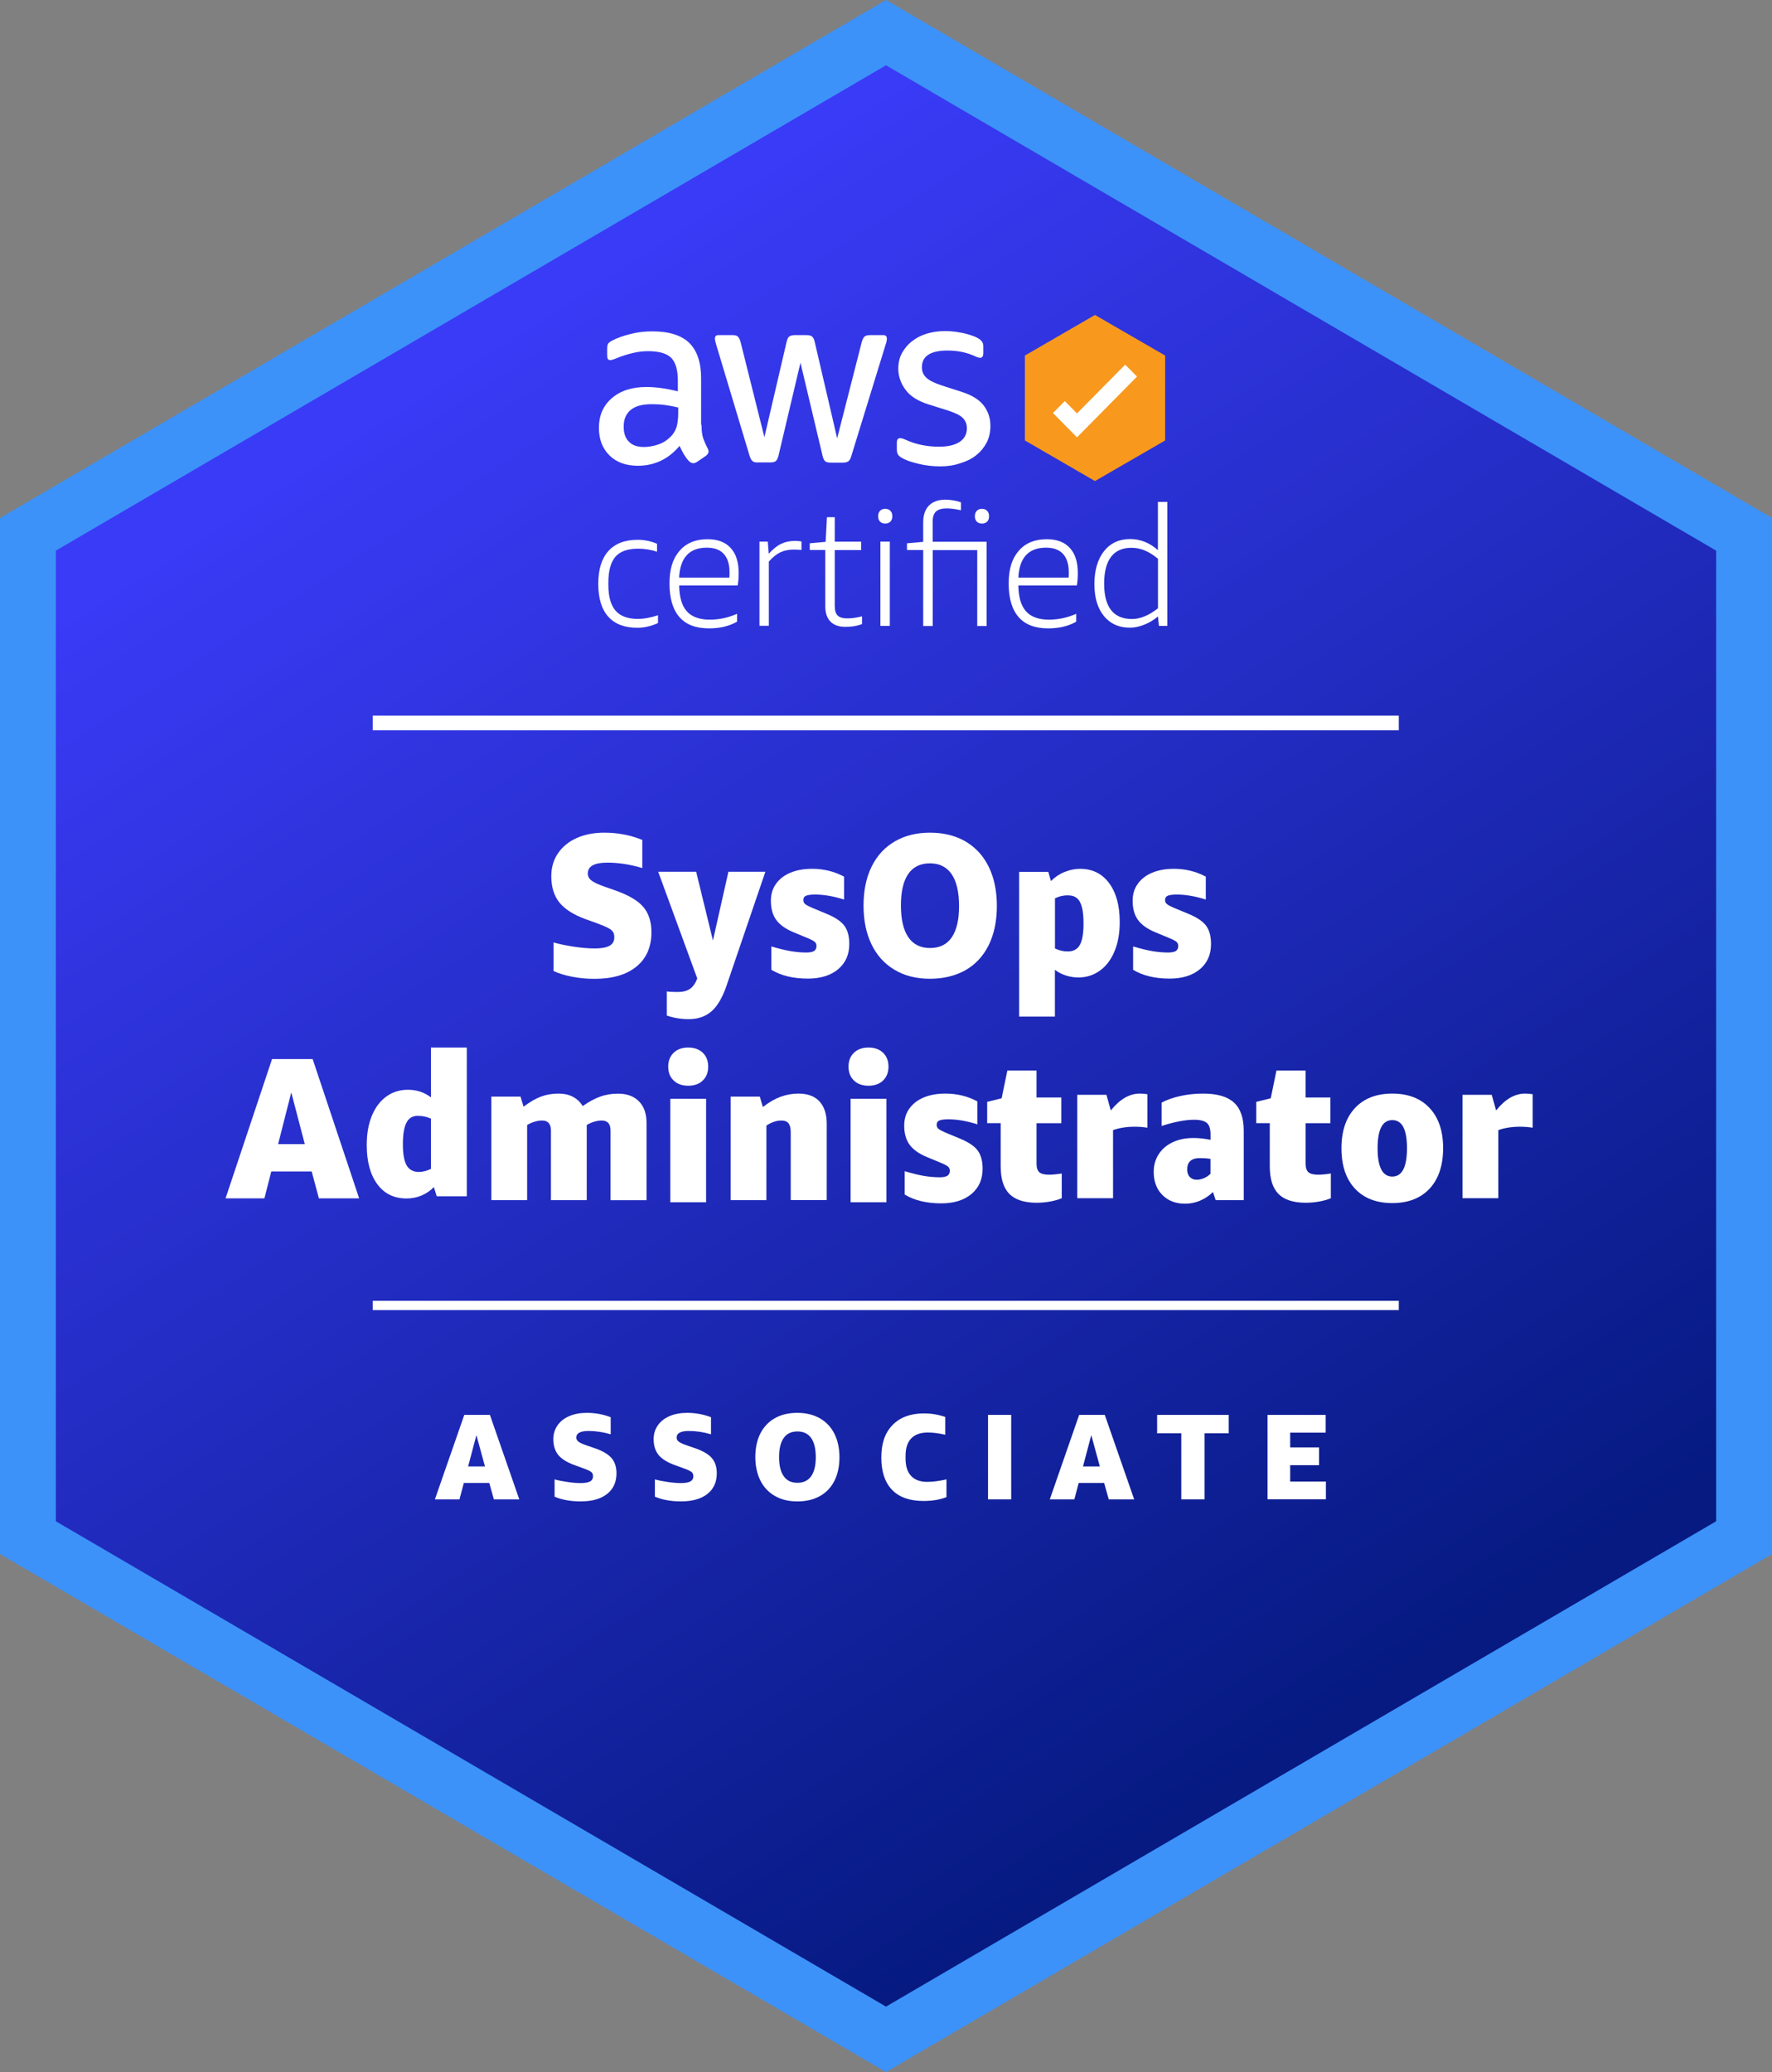 <?xml version="1.0" encoding="UTF-8"?> <svg xmlns="http://www.w3.org/2000/svg" width="130" height="152" viewBox="0 0 130 152" fill="none"><rect x="0" y="0" width="130" height="152" fill="#808080" stroke="none"/><g clip-path="url(#clip0_14589_49739)"><path d="M127.424 112.486V39.504L65.004 3.016L2.578 39.504V112.486L65.004 148.975L127.424 112.486Z" fill="url(#paint0_linear_14589_49739)"></path><path d="M80.331 23.104L75.188 26.083V29.196V32.31L80.331 35.289L85.48 32.31V29.196V26.083L80.331 23.104Z" fill="#F8991D"></path><path d="M79.012 32.082L77.25 30.298L78.118 29.424L79.012 30.329L82.547 26.75L83.415 27.624L79.012 32.082Z" fill="white"></path><path d="M51.467 31.187C51.467 31.575 51.508 31.895 51.579 32.123C51.661 32.355 51.768 32.609 51.911 32.883C51.962 32.966 51.983 33.054 51.983 33.126C51.983 33.23 51.921 33.338 51.783 33.442L51.13 33.886C51.038 33.948 50.941 33.979 50.859 33.979C50.757 33.979 50.65 33.928 50.547 33.83C50.399 33.669 50.277 33.504 50.174 33.333C50.072 33.152 49.965 32.955 49.853 32.712C49.04 33.679 48.019 34.166 46.793 34.166C45.919 34.166 45.22 33.912 44.709 33.405C44.198 32.898 43.938 32.226 43.938 31.383C43.938 30.488 44.249 29.759 44.883 29.211C45.516 28.663 46.359 28.389 47.431 28.389C47.784 28.389 48.152 28.419 48.535 28.471C48.918 28.523 49.316 28.606 49.73 28.704V27.933C49.73 27.132 49.562 26.573 49.24 26.247C48.908 25.922 48.346 25.761 47.544 25.761C47.181 25.761 46.803 25.802 46.42 25.896C46.037 25.989 45.659 26.108 45.296 26.253C45.128 26.325 45.005 26.366 44.934 26.387C44.862 26.408 44.811 26.418 44.765 26.418C44.617 26.418 44.545 26.314 44.545 26.092V25.575C44.545 25.404 44.566 25.28 44.617 25.208C44.668 25.135 44.765 25.058 44.908 24.985C45.271 24.794 45.71 24.639 46.221 24.509C46.732 24.375 47.273 24.308 47.845 24.308C49.086 24.308 49.99 24.592 50.573 25.161C51.145 25.73 51.436 26.594 51.436 27.752V31.166H51.467V31.187ZM47.237 32.79C47.58 32.79 47.937 32.728 48.31 32.599C48.683 32.474 49.02 32.242 49.301 31.926C49.469 31.724 49.592 31.502 49.653 31.254C49.715 31 49.756 30.695 49.756 30.338V29.894C49.454 29.821 49.132 29.759 48.8 29.712C48.468 29.666 48.147 29.651 47.82 29.651C47.12 29.651 46.614 29.785 46.267 30.075C45.925 30.359 45.756 30.757 45.756 31.285C45.756 31.781 45.879 32.149 46.139 32.402C46.395 32.666 46.762 32.79 47.237 32.79ZM55.599 33.928C55.41 33.928 55.288 33.897 55.206 33.824C55.124 33.762 55.047 33.612 54.986 33.416L52.539 25.27C52.478 25.058 52.447 24.923 52.447 24.846C52.447 24.675 52.529 24.582 52.698 24.582H53.719C53.919 24.582 54.051 24.613 54.123 24.685C54.205 24.747 54.271 24.897 54.332 25.094L56.079 32.071L57.704 25.094C57.755 24.882 57.816 24.747 57.903 24.685C57.985 24.623 58.133 24.582 58.322 24.582H59.154C59.354 24.582 59.486 24.613 59.573 24.685C59.655 24.747 59.732 24.897 59.773 25.094L61.417 32.154L63.22 25.094C63.282 24.882 63.353 24.747 63.43 24.685C63.512 24.623 63.65 24.582 63.833 24.582H64.804C64.972 24.582 65.064 24.665 65.064 24.846C65.064 24.897 65.054 24.949 65.044 25.016C65.034 25.078 65.013 25.166 64.972 25.28L62.464 33.426C62.403 33.638 62.332 33.773 62.245 33.835C62.158 33.897 62.025 33.938 61.851 33.938H60.958C60.758 33.938 60.626 33.907 60.539 33.835C60.457 33.762 60.38 33.623 60.34 33.41L58.725 26.609L57.121 33.395C57.07 33.607 57.009 33.742 56.922 33.819C56.84 33.892 56.692 33.922 56.503 33.922H55.599V33.928ZM68.977 34.212C68.436 34.212 67.894 34.15 67.373 34.021C66.852 33.897 66.449 33.757 66.178 33.597C66.009 33.504 65.897 33.395 65.856 33.302C65.815 33.209 65.795 33.1 65.795 33.007V32.469C65.795 32.247 65.877 32.143 66.035 32.143C66.096 32.143 66.157 32.154 66.224 32.174C66.285 32.195 66.382 32.236 66.484 32.278C66.837 32.438 67.225 32.562 67.629 32.645C68.047 32.728 68.451 32.769 68.87 32.769C69.524 32.769 70.035 32.655 70.392 32.423C70.745 32.19 70.934 31.854 70.934 31.419C70.934 31.125 70.842 30.881 70.653 30.68C70.464 30.478 70.111 30.302 69.6 30.131L68.088 29.656C67.327 29.413 66.765 29.056 66.423 28.58C66.081 28.114 65.902 27.597 65.902 27.049C65.902 26.604 65.994 26.216 66.183 25.88C66.372 25.544 66.622 25.249 66.934 25.016C67.246 24.773 67.598 24.592 68.017 24.468C68.436 24.344 68.87 24.287 69.33 24.287C69.559 24.287 69.8 24.297 70.029 24.328C70.269 24.36 70.489 24.401 70.704 24.442C70.913 24.494 71.107 24.546 71.296 24.613C71.485 24.675 71.628 24.737 71.736 24.804C71.884 24.887 71.986 24.975 72.047 25.068C72.108 25.151 72.139 25.27 72.139 25.415V25.911C72.139 26.134 72.057 26.247 71.899 26.247C71.817 26.247 71.679 26.206 71.506 26.123C70.913 25.849 70.244 25.715 69.508 25.715C68.916 25.715 68.446 25.808 68.124 26.009C67.802 26.211 67.634 26.516 67.634 26.945C67.634 27.24 67.736 27.494 67.945 27.695C68.155 27.897 68.538 28.094 69.09 28.275L70.566 28.75C71.317 28.994 71.858 29.33 72.18 29.764C72.502 30.199 72.66 30.69 72.66 31.238C72.66 31.693 72.568 32.102 72.389 32.459C72.2 32.816 71.95 33.131 71.628 33.385C71.306 33.648 70.918 33.84 70.474 33.974C69.994 34.14 69.508 34.212 68.977 34.212Z" fill="white"></path><path d="M48.273 45.706C47.773 45.933 47.267 46.052 46.756 46.052C45.816 46.052 45.106 45.778 44.621 45.235C44.136 44.692 43.891 43.89 43.891 42.83C43.891 41.77 44.136 40.979 44.631 40.425C45.127 39.872 45.842 39.598 46.782 39.598C47.282 39.598 47.757 39.696 48.202 39.892V40.472C47.757 40.327 47.298 40.249 46.818 40.249C46.046 40.249 45.495 40.446 45.147 40.844C44.805 41.242 44.631 41.879 44.631 42.753V42.903C44.631 43.756 44.805 44.382 45.152 44.79C45.5 45.194 46.046 45.401 46.792 45.401C47.236 45.401 47.732 45.313 48.273 45.132V45.706Z" fill="white"></path><path d="M49.827 42.937C49.837 43.796 50.021 44.432 50.384 44.84C50.747 45.249 51.309 45.456 52.07 45.456C52.764 45.456 53.434 45.311 54.072 45.027V45.606C53.5 45.932 52.815 46.097 52.019 46.097C51.053 46.097 50.333 45.823 49.848 45.27C49.362 44.716 49.117 43.894 49.117 42.808C49.117 41.722 49.362 40.977 49.853 40.408C50.343 39.839 51.028 39.555 51.911 39.555C52.647 39.555 53.214 39.767 53.602 40.196C53.995 40.62 54.19 41.23 54.19 42.027C54.19 42.394 54.164 42.704 54.118 42.947H49.827V42.937ZM51.85 40.175C50.573 40.175 49.894 40.91 49.822 42.373H53.51C53.52 42.26 53.52 42.125 53.52 41.97C53.52 41.38 53.377 40.936 53.096 40.63C52.815 40.325 52.402 40.175 51.85 40.175Z" fill="white"></path><path d="M55.719 45.912V39.731H56.327L56.398 40.626C56.705 40.28 57.006 40.037 57.302 39.897C57.599 39.752 57.931 39.68 58.303 39.68C58.441 39.68 58.605 39.69 58.799 39.716V40.342C58.59 40.326 58.401 40.316 58.227 40.316C57.854 40.316 57.527 40.383 57.236 40.523C56.95 40.662 56.674 40.89 56.403 41.2V45.907H55.719V45.912Z" fill="white"></path><path d="M63.242 45.777C62.9 45.917 62.492 45.984 62.017 45.984C61.541 45.984 61.174 45.855 60.923 45.596C60.673 45.337 60.545 44.965 60.545 44.474V40.346H59.406V39.855L60.571 39.746L60.668 37.941H61.24V39.736H63.181V40.352H61.24V44.443C61.24 44.779 61.312 45.017 61.455 45.156C61.598 45.296 61.833 45.363 62.165 45.363C62.497 45.363 62.854 45.312 63.242 45.213V45.777Z" fill="white"></path><path d="M64.943 38.407C64.779 38.407 64.652 38.355 64.56 38.262C64.468 38.164 64.422 38.035 64.422 37.869C64.422 37.704 64.468 37.574 64.56 37.476C64.652 37.378 64.779 37.326 64.943 37.326C65.106 37.326 65.234 37.378 65.326 37.476C65.418 37.574 65.464 37.704 65.464 37.869C65.464 38.035 65.418 38.164 65.326 38.262C65.229 38.355 65.101 38.407 64.943 38.407ZM64.59 45.912V39.731H65.28V45.912H64.59Z" fill="white"></path><path d="M67.729 45.912V40.347H66.539V39.856L67.729 39.747V38.335C67.729 37.787 67.872 37.368 68.153 37.084C68.434 36.799 68.843 36.654 69.369 36.654C69.563 36.654 69.762 36.675 69.972 36.711C70.176 36.747 70.355 36.794 70.498 36.851V37.43C70.094 37.342 69.747 37.296 69.456 37.296C69.093 37.296 68.828 37.373 68.669 37.523C68.506 37.673 68.424 37.921 68.424 38.268V39.742H72.383V45.922H71.693V40.357H68.429V45.922H67.729V45.912ZM72.04 38.408C71.877 38.408 71.749 38.356 71.657 38.263C71.565 38.164 71.519 38.035 71.519 37.87C71.519 37.704 71.565 37.575 71.657 37.477C71.749 37.378 71.877 37.327 72.04 37.327C72.204 37.327 72.332 37.378 72.424 37.477C72.516 37.575 72.561 37.704 72.561 37.87C72.561 38.035 72.516 38.164 72.424 38.263C72.326 38.356 72.199 38.408 72.04 38.408Z" fill="white"></path><path d="M74.71 42.937C74.72 43.796 74.904 44.432 75.267 44.84C75.629 45.249 76.191 45.456 76.953 45.456C77.647 45.456 78.316 45.311 78.955 45.027V45.606C78.383 45.932 77.698 46.097 76.901 46.097C75.936 46.097 75.216 45.823 74.73 45.27C74.245 44.716 74 43.894 74 42.808C74 41.722 74.245 40.977 74.736 40.408C75.226 39.839 75.91 39.555 76.794 39.555C77.53 39.555 78.097 39.767 78.485 40.196C78.878 40.62 79.072 41.23 79.072 42.027C79.072 42.394 79.047 42.704 79.001 42.947H74.71V42.937ZM76.738 40.175C75.461 40.175 74.781 40.91 74.71 42.373H78.398C78.408 42.26 78.408 42.125 78.408 41.97C78.408 41.38 78.265 40.936 77.984 40.63C77.703 40.325 77.29 40.175 76.738 40.175Z" fill="white"></path><path d="M85.024 45.911L84.953 45.223C84.651 45.476 84.319 45.678 83.951 45.823C83.584 45.973 83.231 46.045 82.889 46.045C82.087 46.045 81.454 45.761 80.989 45.192C80.524 44.623 80.289 43.842 80.289 42.849C80.289 41.856 80.524 41.028 80.994 40.434C81.464 39.839 82.102 39.544 82.909 39.544C83.66 39.544 84.34 39.813 84.948 40.356V36.818H85.637V45.911H85.024ZM83.047 45.409C83.655 45.409 84.289 45.145 84.953 44.623V40.987C84.611 40.708 84.289 40.506 83.977 40.377C83.665 40.247 83.334 40.185 82.986 40.185C82.337 40.185 81.847 40.408 81.51 40.847C81.173 41.292 81.004 41.944 81.004 42.813C81.004 44.545 81.689 45.409 83.047 45.409Z" fill="white"></path><path d="M65 4.789L125.903 40.393V111.596L65 147.2L4.097 111.596V40.393L65 4.789ZM65 0L62.952 1.2L2.048 36.804L0 38.004V113.996L2.048 115.196L62.952 150.8L65 152L67.048 150.8L127.952 115.196L130 113.996V37.999L127.952 36.799L67.048 1.195L65 0Z" fill="#3C92F9"></path><path d="M102.621 52.496H27.344V53.572H102.621V52.496Z" fill="white"></path><path d="M102.621 95.424H27.344V96.106H102.621V95.424Z" fill="white"></path><path d="M42.948 67.423C42.065 67.097 41.426 66.689 41.033 66.197C40.639 65.706 40.445 65.059 40.445 64.268C40.445 63.621 40.614 63.053 40.951 62.572C41.288 62.091 41.748 61.723 42.33 61.465C42.913 61.211 43.582 61.082 44.338 61.082C45.318 61.082 46.243 61.258 47.121 61.615V63.678C46.238 63.415 45.385 63.28 44.562 63.28C43.602 63.28 43.122 63.544 43.122 64.077C43.122 64.273 43.204 64.439 43.372 64.578C43.541 64.718 43.847 64.863 44.297 65.023L45.135 65.318C46.095 65.654 46.779 66.052 47.183 66.518C47.586 66.983 47.791 67.609 47.791 68.385C47.791 69.466 47.423 70.309 46.693 70.904C45.962 71.504 44.935 71.804 43.612 71.804C43.045 71.804 42.494 71.752 41.962 71.648C41.431 71.545 40.977 71.405 40.609 71.23V69.135C41.063 69.264 41.569 69.368 42.126 69.45C42.683 69.533 43.188 69.575 43.643 69.575C44.128 69.575 44.486 69.507 44.721 69.378C44.956 69.243 45.068 69.037 45.068 68.752C45.068 68.597 45.038 68.468 44.976 68.369C44.915 68.271 44.797 68.173 44.629 68.08C44.455 67.987 44.169 67.868 43.771 67.718L42.948 67.423Z" fill="white"></path><path d="M49.73 72.769C50.102 72.769 50.399 72.692 50.618 72.542C50.838 72.392 51.017 72.138 51.155 71.782L48.289 63.951H51.073L52.304 68.994L53.438 63.951H56.15L53.3 72.309C53.009 73.162 52.646 73.788 52.212 74.176C51.773 74.564 51.216 74.761 50.537 74.761C49.959 74.761 49.418 74.673 48.917 74.497V72.728C49.122 72.759 49.392 72.769 49.73 72.769Z" fill="white"></path><path d="M59.901 69.408C59.901 69.268 59.86 69.165 59.773 69.093C59.691 69.02 59.517 68.927 59.257 68.819L58.22 68.389C57.633 68.146 57.209 67.841 56.948 67.484C56.688 67.127 56.555 66.657 56.555 66.077C56.555 65.596 56.682 65.177 56.938 64.826C57.193 64.474 57.546 64.2 58 64.014C58.45 63.828 58.976 63.734 59.574 63.734C60.432 63.734 61.213 63.926 61.923 64.308V65.989C61.157 65.746 60.452 65.622 59.798 65.622C59.482 65.622 59.257 65.653 59.129 65.71C58.996 65.767 58.935 65.876 58.935 66.036C58.935 66.155 58.986 66.253 59.083 66.331C59.18 66.408 59.349 66.496 59.579 66.594L60.616 67.024C61.259 67.287 61.704 67.582 61.944 67.908C62.184 68.234 62.306 68.679 62.306 69.248C62.306 70.023 62.036 70.639 61.489 71.099C60.943 71.554 60.207 71.787 59.272 71.787C58.189 71.787 57.295 71.57 56.59 71.141V69.429C57.157 69.594 57.633 69.713 58.011 69.775C58.389 69.837 58.767 69.874 59.15 69.874C59.41 69.874 59.599 69.837 59.722 69.765C59.839 69.682 59.901 69.568 59.901 69.408Z" fill="white"></path><path d="M68.225 71.798C67.208 71.798 66.335 71.576 65.599 71.126C64.864 70.681 64.302 70.05 63.924 69.249C63.541 68.442 63.352 67.501 63.352 66.419C63.352 65.339 63.551 64.351 63.954 63.554C64.353 62.753 64.92 62.142 65.655 61.718C66.386 61.294 67.249 61.082 68.235 61.082C69.221 61.082 70.125 61.304 70.865 61.744C71.601 62.189 72.163 62.809 72.551 63.616C72.939 64.423 73.133 65.37 73.133 66.461C73.133 67.552 72.934 68.53 72.531 69.337C72.132 70.143 71.56 70.754 70.825 71.173C70.074 71.591 69.21 71.798 68.225 71.798ZM68.225 69.543C68.935 69.543 69.466 69.285 69.823 68.763C70.181 68.24 70.36 67.475 70.36 66.461C70.36 65.447 70.176 64.651 69.813 64.123C69.451 63.596 68.919 63.332 68.219 63.332C67.52 63.332 66.994 63.59 66.631 64.113C66.273 64.635 66.095 65.401 66.095 66.414C66.095 67.428 66.273 68.214 66.631 68.742C66.994 69.28 67.525 69.543 68.225 69.543Z" fill="white"></path><path d="M74.766 74.585V63.957H76.906L77.1 64.634C77.381 64.35 77.708 64.127 78.086 63.972C78.464 63.817 78.847 63.734 79.24 63.734C80.134 63.734 80.844 64.081 81.365 64.779C81.886 65.477 82.147 66.429 82.147 67.639C82.147 68.477 82.014 69.201 81.753 69.811C81.493 70.427 81.13 70.898 80.671 71.218C80.211 71.544 79.69 71.704 79.113 71.704C78.796 71.704 78.484 71.653 78.183 71.554C77.882 71.456 77.616 71.317 77.391 71.141V74.575H74.766V74.585ZM78.331 65.679C78.004 65.679 77.692 65.751 77.396 65.901V69.574C77.692 69.724 78.004 69.796 78.331 69.796C78.75 69.796 79.046 69.636 79.225 69.31C79.404 68.984 79.491 68.467 79.491 67.748C79.491 67.267 79.455 66.874 79.378 66.569C79.302 66.263 79.184 66.041 79.016 65.896C78.852 65.751 78.622 65.679 78.331 65.679Z" fill="white"></path><path d="M86.439 69.408C86.439 69.268 86.399 69.165 86.312 69.093C86.23 69.02 86.056 68.927 85.796 68.819L84.759 68.389C84.171 68.146 83.748 67.841 83.487 67.484C83.227 67.127 83.094 66.657 83.094 66.077C83.094 65.596 83.222 65.177 83.477 64.826C83.732 64.474 84.085 64.2 84.539 64.014C84.989 63.828 85.515 63.734 86.113 63.734C86.971 63.734 87.752 63.926 88.462 64.308V65.989C87.696 65.746 86.991 65.622 86.337 65.622C86.021 65.622 85.796 65.653 85.668 65.71C85.535 65.767 85.474 65.876 85.474 66.036C85.474 66.155 85.525 66.253 85.622 66.331C85.719 66.408 85.888 66.496 86.118 66.594L87.155 67.024C87.798 67.287 88.243 67.582 88.483 67.908C88.723 68.234 88.845 68.679 88.845 69.248C88.845 70.023 88.575 70.639 88.028 71.099C87.482 71.554 86.746 71.787 85.811 71.787C84.728 71.787 83.834 71.57 83.129 71.141V69.429C83.697 69.594 84.172 69.713 84.549 69.775C84.927 69.837 85.305 69.874 85.689 69.874C85.949 69.874 86.138 69.837 86.261 69.765C86.378 69.682 86.439 69.568 86.439 69.408Z" fill="white"></path><path d="M23.397 87.909L22.866 85.934H19.903L19.397 87.909H16.547L19.959 77.689H22.937L26.349 87.909H23.397ZM20.404 83.927H22.36L21.369 80.136L20.404 83.927Z" fill="white"></path><path d="M29.828 87.917C28.914 87.917 28.199 87.57 27.683 86.872C27.167 86.174 26.906 85.217 26.906 83.997C26.906 83.159 27.034 82.44 27.289 81.83C27.545 81.219 27.902 80.754 28.357 80.428C28.812 80.102 29.338 79.942 29.925 79.942C30.569 79.942 31.131 80.128 31.616 80.5V76.844H34.246V87.757H32.04L31.83 87.079C31.58 87.343 31.279 87.55 30.926 87.7C30.579 87.845 30.211 87.917 29.828 87.917ZM30.737 85.972C30.988 85.972 31.284 85.9 31.616 85.75V82.062C31.325 81.923 31.003 81.855 30.635 81.855C30.267 81.855 29.991 82.021 29.818 82.357C29.644 82.693 29.557 83.216 29.557 83.935C29.557 84.653 29.649 85.16 29.828 85.481C30.017 85.812 30.318 85.972 30.737 85.972Z" fill="white"></path><path d="M44.792 88.038V82.938C44.792 82.447 44.577 82.198 44.148 82.198C43.796 82.198 43.428 82.307 43.045 82.524V88.038H40.419V82.938C40.419 82.447 40.205 82.198 39.776 82.198C39.423 82.198 39.056 82.307 38.672 82.524V88.038H36.047V80.445H38.187L38.412 81.185C38.861 80.843 39.285 80.595 39.684 80.445C40.082 80.295 40.511 80.223 40.971 80.223C41.38 80.223 41.737 80.3 42.033 80.461C42.33 80.616 42.57 80.843 42.749 81.138C43.214 80.812 43.648 80.579 44.051 80.44C44.45 80.295 44.884 80.228 45.349 80.228C46.002 80.228 46.513 80.419 46.881 80.797C47.249 81.174 47.433 81.702 47.433 82.379V88.043H44.792V88.038Z" fill="white"></path><path d="M50.489 79.647C50.04 79.647 49.688 79.518 49.422 79.264C49.156 79.011 49.023 78.669 49.023 78.245C49.023 77.821 49.156 77.485 49.422 77.227C49.688 76.973 50.045 76.844 50.489 76.844C50.934 76.844 51.291 76.973 51.557 77.227C51.823 77.48 51.956 77.821 51.956 78.245C51.956 78.669 51.823 79.006 51.557 79.264C51.297 79.518 50.939 79.647 50.489 79.647ZM49.177 88.196V80.604H51.802V88.196H49.177Z" fill="white"></path><path d="M58.01 88.038V83.052C58.01 82.757 57.954 82.54 57.852 82.405C57.744 82.266 57.565 82.198 57.315 82.198C56.968 82.198 56.605 82.323 56.227 82.566V88.038H53.602V80.445H55.742L55.967 81.21C56.406 80.864 56.835 80.616 57.254 80.461C57.673 80.305 58.117 80.223 58.582 80.223C59.251 80.223 59.767 80.414 60.119 80.797C60.472 81.18 60.651 81.728 60.651 82.431V88.032H58.01V88.038Z" fill="white"></path><path d="M63.716 79.647C63.267 79.647 62.914 79.518 62.648 79.264C62.383 79.011 62.25 78.669 62.25 78.245C62.25 77.821 62.383 77.485 62.648 77.227C62.914 76.973 63.272 76.844 63.716 76.844C64.16 76.844 64.518 76.973 64.784 77.227C65.049 77.48 65.182 77.821 65.182 78.245C65.182 78.669 65.049 79.006 64.784 79.264C64.518 79.518 64.165 79.647 63.716 79.647ZM62.403 88.196V80.604H65.029V88.196H62.403Z" fill="white"></path><path d="M69.682 85.896C69.682 85.757 69.641 85.653 69.554 85.581C69.472 85.508 69.299 85.415 69.038 85.307L68.001 84.877C67.414 84.634 66.99 84.329 66.729 83.972C66.469 83.615 66.336 83.145 66.336 82.566C66.336 82.085 66.464 81.666 66.719 81.314C66.974 80.962 67.327 80.688 67.781 80.502C68.231 80.316 68.757 80.223 69.355 80.223C70.213 80.223 70.995 80.414 71.704 80.797V82.478C70.938 82.235 70.233 82.11 69.58 82.11C69.263 82.11 69.038 82.141 68.91 82.198C68.778 82.255 68.716 82.364 68.716 82.524C68.716 82.643 68.767 82.741 68.864 82.819C68.962 82.897 69.13 82.984 69.36 83.083L70.397 83.512C71.04 83.776 71.485 84.071 71.725 84.397C71.965 84.722 72.088 85.167 72.088 85.736C72.088 86.512 71.817 87.127 71.27 87.588C70.724 88.043 69.988 88.275 69.053 88.275C67.971 88.275 67.077 88.058 66.372 87.629V85.917C66.939 86.082 67.414 86.201 67.792 86.264C68.17 86.326 68.548 86.362 68.931 86.362C69.191 86.362 69.38 86.326 69.503 86.253C69.62 86.165 69.682 86.052 69.682 85.896Z" fill="white"></path><path d="M77.882 87.905C77.331 88.122 76.702 88.231 75.998 88.231C75.114 88.22 74.46 88.003 74.041 87.574C73.622 87.145 73.413 86.472 73.413 85.546V82.391H72.422V80.83L73.484 80.566L73.903 78.533H76.043V80.509H77.862V82.397H76.043V85.376C76.043 85.671 76.115 85.877 76.253 85.996C76.391 86.115 76.631 86.172 76.968 86.172C77.229 86.172 77.535 86.141 77.893 86.084V87.905H77.882Z" fill="white"></path><path d="M84.175 82.726C83.879 82.679 83.567 82.653 83.251 82.653C82.663 82.653 82.132 82.736 81.657 82.902V87.898H79.031V80.311H81.171L81.493 81.459C82.157 80.631 82.862 80.223 83.618 80.223C83.812 80.223 84.001 80.238 84.175 80.269V82.726Z" fill="white"></path><path d="M89.182 88.032L88.988 87.443C88.707 87.717 88.39 87.929 88.037 88.079C87.685 88.229 87.317 88.301 86.95 88.301C86.26 88.301 85.703 88.089 85.279 87.665C84.855 87.241 84.641 86.677 84.641 85.969C84.641 85.467 84.768 85.027 85.019 84.65C85.269 84.272 85.616 83.983 86.056 83.781C86.495 83.579 86.99 83.481 87.552 83.481C87.971 83.481 88.39 83.528 88.809 83.615V83.233C88.809 82.819 88.722 82.534 88.543 82.379C88.364 82.224 88.053 82.141 87.608 82.141C86.955 82.141 86.158 82.297 85.218 82.597V80.885C85.601 80.678 86.061 80.517 86.602 80.398C87.144 80.279 87.695 80.223 88.267 80.223C89.294 80.223 90.045 80.44 90.525 80.879C91.005 81.319 91.245 82.007 91.245 82.954V88.038H89.182V88.032ZM87.797 86.543C87.976 86.543 88.155 86.501 88.344 86.419C88.533 86.336 88.686 86.227 88.804 86.103V85.012C88.543 84.971 88.288 84.955 88.032 84.955C87.409 84.955 87.098 85.229 87.098 85.783C87.098 86.02 87.159 86.207 87.287 86.341C87.414 86.476 87.583 86.543 87.797 86.543Z" fill="white"></path><path d="M97.625 87.905C97.073 88.122 96.445 88.231 95.74 88.231C94.856 88.22 94.202 88.003 93.783 87.574C93.365 87.145 93.155 86.472 93.155 85.546V82.391H92.164V80.83L93.227 80.566L93.645 78.533H95.786V80.509H97.604V82.397H95.786V85.376C95.786 85.671 95.857 85.877 95.995 85.996C96.133 86.115 96.373 86.172 96.71 86.172C96.971 86.172 97.277 86.141 97.635 86.084V87.905H97.625Z" fill="white"></path><path d="M102.143 88.255C100.978 88.255 100.064 87.903 99.405 87.195C98.741 86.486 98.414 85.498 98.414 84.231C98.414 82.964 98.746 81.992 99.405 81.283C100.069 80.574 100.978 80.223 102.143 80.223C103.308 80.223 104.222 80.574 104.881 81.283C105.545 81.992 105.872 82.974 105.872 84.231C105.872 85.488 105.54 86.486 104.881 87.195C104.222 87.898 103.308 88.255 102.143 88.255ZM102.143 86.31C102.858 86.31 103.221 85.617 103.221 84.231C103.221 82.845 102.863 82.167 102.143 82.167C101.423 82.167 101.065 82.855 101.065 84.231C101.065 85.617 101.428 86.31 102.143 86.31Z" fill="white"></path><path d="M112.441 82.726C112.144 82.679 111.833 82.653 111.516 82.653C110.929 82.653 110.397 82.736 109.922 82.902V87.898H107.297V80.311H109.437L109.759 81.459C110.423 80.631 111.128 80.223 111.884 80.223C112.078 80.223 112.267 80.238 112.441 80.269V82.726Z" fill="white"></path><path d="M36.233 109.989L35.896 108.789H34.026L33.709 109.989H31.906L34.062 103.793H35.942L38.097 109.989H36.233ZM34.343 107.574H35.579L34.951 105.277L34.343 107.574Z" fill="white"></path><path d="M42.177 107.485C41.62 107.289 41.217 107.041 40.967 106.746C40.721 106.446 40.594 106.058 40.594 105.577C40.594 105.184 40.701 104.842 40.91 104.548C41.12 104.253 41.411 104.03 41.779 103.875C42.147 103.72 42.571 103.643 43.046 103.643C43.664 103.643 44.251 103.751 44.803 103.963V105.215C44.246 105.055 43.705 104.972 43.189 104.972C42.581 104.972 42.279 105.132 42.279 105.453C42.279 105.572 42.331 105.675 42.438 105.758C42.545 105.841 42.739 105.929 43.02 106.027L43.551 106.208C44.159 106.41 44.588 106.653 44.844 106.937C45.099 107.222 45.227 107.599 45.227 108.07C45.227 108.727 44.997 109.234 44.532 109.596C44.072 109.958 43.424 110.139 42.586 110.139C42.228 110.139 41.881 110.108 41.544 110.046C41.207 109.983 40.921 109.896 40.686 109.792V108.525C40.972 108.603 41.294 108.665 41.646 108.716C41.998 108.768 42.315 108.794 42.606 108.794C42.913 108.794 43.138 108.753 43.286 108.675C43.434 108.597 43.505 108.468 43.505 108.297C43.505 108.204 43.485 108.127 43.449 108.065C43.408 108.003 43.337 107.946 43.23 107.889C43.122 107.832 42.938 107.759 42.688 107.672L42.177 107.485Z" fill="white"></path><path d="M49.537 107.485C48.98 107.289 48.576 107.041 48.326 106.746C48.081 106.446 47.953 106.058 47.953 105.577C47.953 105.184 48.06 104.842 48.27 104.548C48.479 104.253 48.77 104.03 49.138 103.875C49.506 103.72 49.93 103.643 50.405 103.643C51.023 103.643 51.611 103.751 52.162 103.963V105.215C51.605 105.055 51.064 104.972 50.548 104.972C49.94 104.972 49.639 105.132 49.639 105.453C49.639 105.572 49.69 105.675 49.797 105.758C49.904 105.841 50.099 105.929 50.38 106.027L50.911 106.208C51.519 106.41 51.948 106.653 52.203 106.937C52.458 107.222 52.586 107.599 52.586 108.07C52.586 108.727 52.356 109.234 51.891 109.596C51.432 109.958 50.783 110.139 49.945 110.139C49.588 110.139 49.24 110.108 48.903 110.046C48.566 109.983 48.28 109.896 48.045 109.792V108.525C48.331 108.603 48.653 108.665 49.005 108.716C49.358 108.768 49.675 108.794 49.966 108.794C50.272 108.794 50.497 108.753 50.645 108.675C50.793 108.592 50.865 108.468 50.865 108.297C50.865 108.204 50.844 108.127 50.809 108.065C50.768 108.003 50.696 107.946 50.589 107.889C50.482 107.832 50.298 107.759 50.047 107.672L49.537 107.485Z" fill="white"></path><path d="M58.494 110.139C57.851 110.139 57.299 110.004 56.834 109.73C56.369 109.461 56.017 109.078 55.777 108.592C55.537 108.106 55.414 107.532 55.414 106.875C55.414 106.218 55.542 105.623 55.792 105.137C56.047 104.651 56.405 104.279 56.865 104.025C57.325 103.767 57.871 103.643 58.494 103.643C59.117 103.643 59.69 103.777 60.154 104.046C60.619 104.315 60.972 104.692 61.217 105.179C61.462 105.67 61.585 106.244 61.585 106.906C61.585 107.568 61.457 108.163 61.207 108.649C60.951 109.14 60.594 109.508 60.129 109.761C59.664 110.014 59.117 110.139 58.494 110.139ZM58.494 108.773C58.944 108.773 59.276 108.613 59.506 108.297C59.73 107.982 59.848 107.516 59.848 106.901C59.848 106.285 59.736 105.804 59.506 105.484C59.276 105.163 58.939 105.008 58.499 105.008C58.06 105.008 57.723 105.163 57.498 105.484C57.273 105.799 57.156 106.265 57.156 106.88C57.156 107.496 57.268 107.972 57.498 108.292C57.723 108.613 58.055 108.773 58.494 108.773Z" fill="white"></path><path d="M69.432 109.828C68.947 110.014 68.39 110.107 67.757 110.107C66.745 110.107 65.974 109.838 65.448 109.295C64.922 108.752 64.656 107.961 64.656 106.916C64.656 105.871 64.932 105.096 65.484 104.532C66.035 103.968 66.802 103.684 67.782 103.684C68.324 103.684 68.845 103.772 69.345 103.942V105.246C68.85 105.137 68.426 105.085 68.073 105.085C67.532 105.085 67.123 105.23 66.848 105.52C66.572 105.809 66.434 106.239 66.434 106.802V106.999C66.434 107.552 66.567 107.976 66.837 108.266C67.103 108.556 67.501 108.706 68.022 108.706C68.421 108.706 68.896 108.644 69.437 108.525V109.828H69.432Z" fill="white"></path><path d="M72.484 109.989V103.793H74.185V109.989H72.484Z" fill="white"></path><path d="M81.342 109.989L81.005 108.789H79.135L78.819 109.989H77.016L79.171 103.793H81.051L83.207 109.989H81.342ZM79.452 107.574H80.688L80.06 105.277L79.452 107.574Z" fill="white"></path><path d="M86.663 109.989V105.143H84.891V103.793H90.142V105.143H88.369V109.989H86.663Z" fill="white"></path><path d="M92.992 109.989V103.793H97.257V105.096H94.652V106.177H96.772V107.481H94.652V108.681H97.273V109.984H92.992V109.989Z" fill="white"></path></g><defs><linearGradient id="paint0_linear_14589_49739" x1="26.744" y1="15.123" x2="100.908" y2="130.228" gradientUnits="userSpaceOnUse"><stop offset="0.09" stop-color="#3A3BF7"></stop><stop offset="0.96" stop-color="#061A82"></stop></linearGradient><clipPath id="clip0_14589_49739"><rect width="130" height="152" fill="white"></rect></clipPath></defs></svg> 